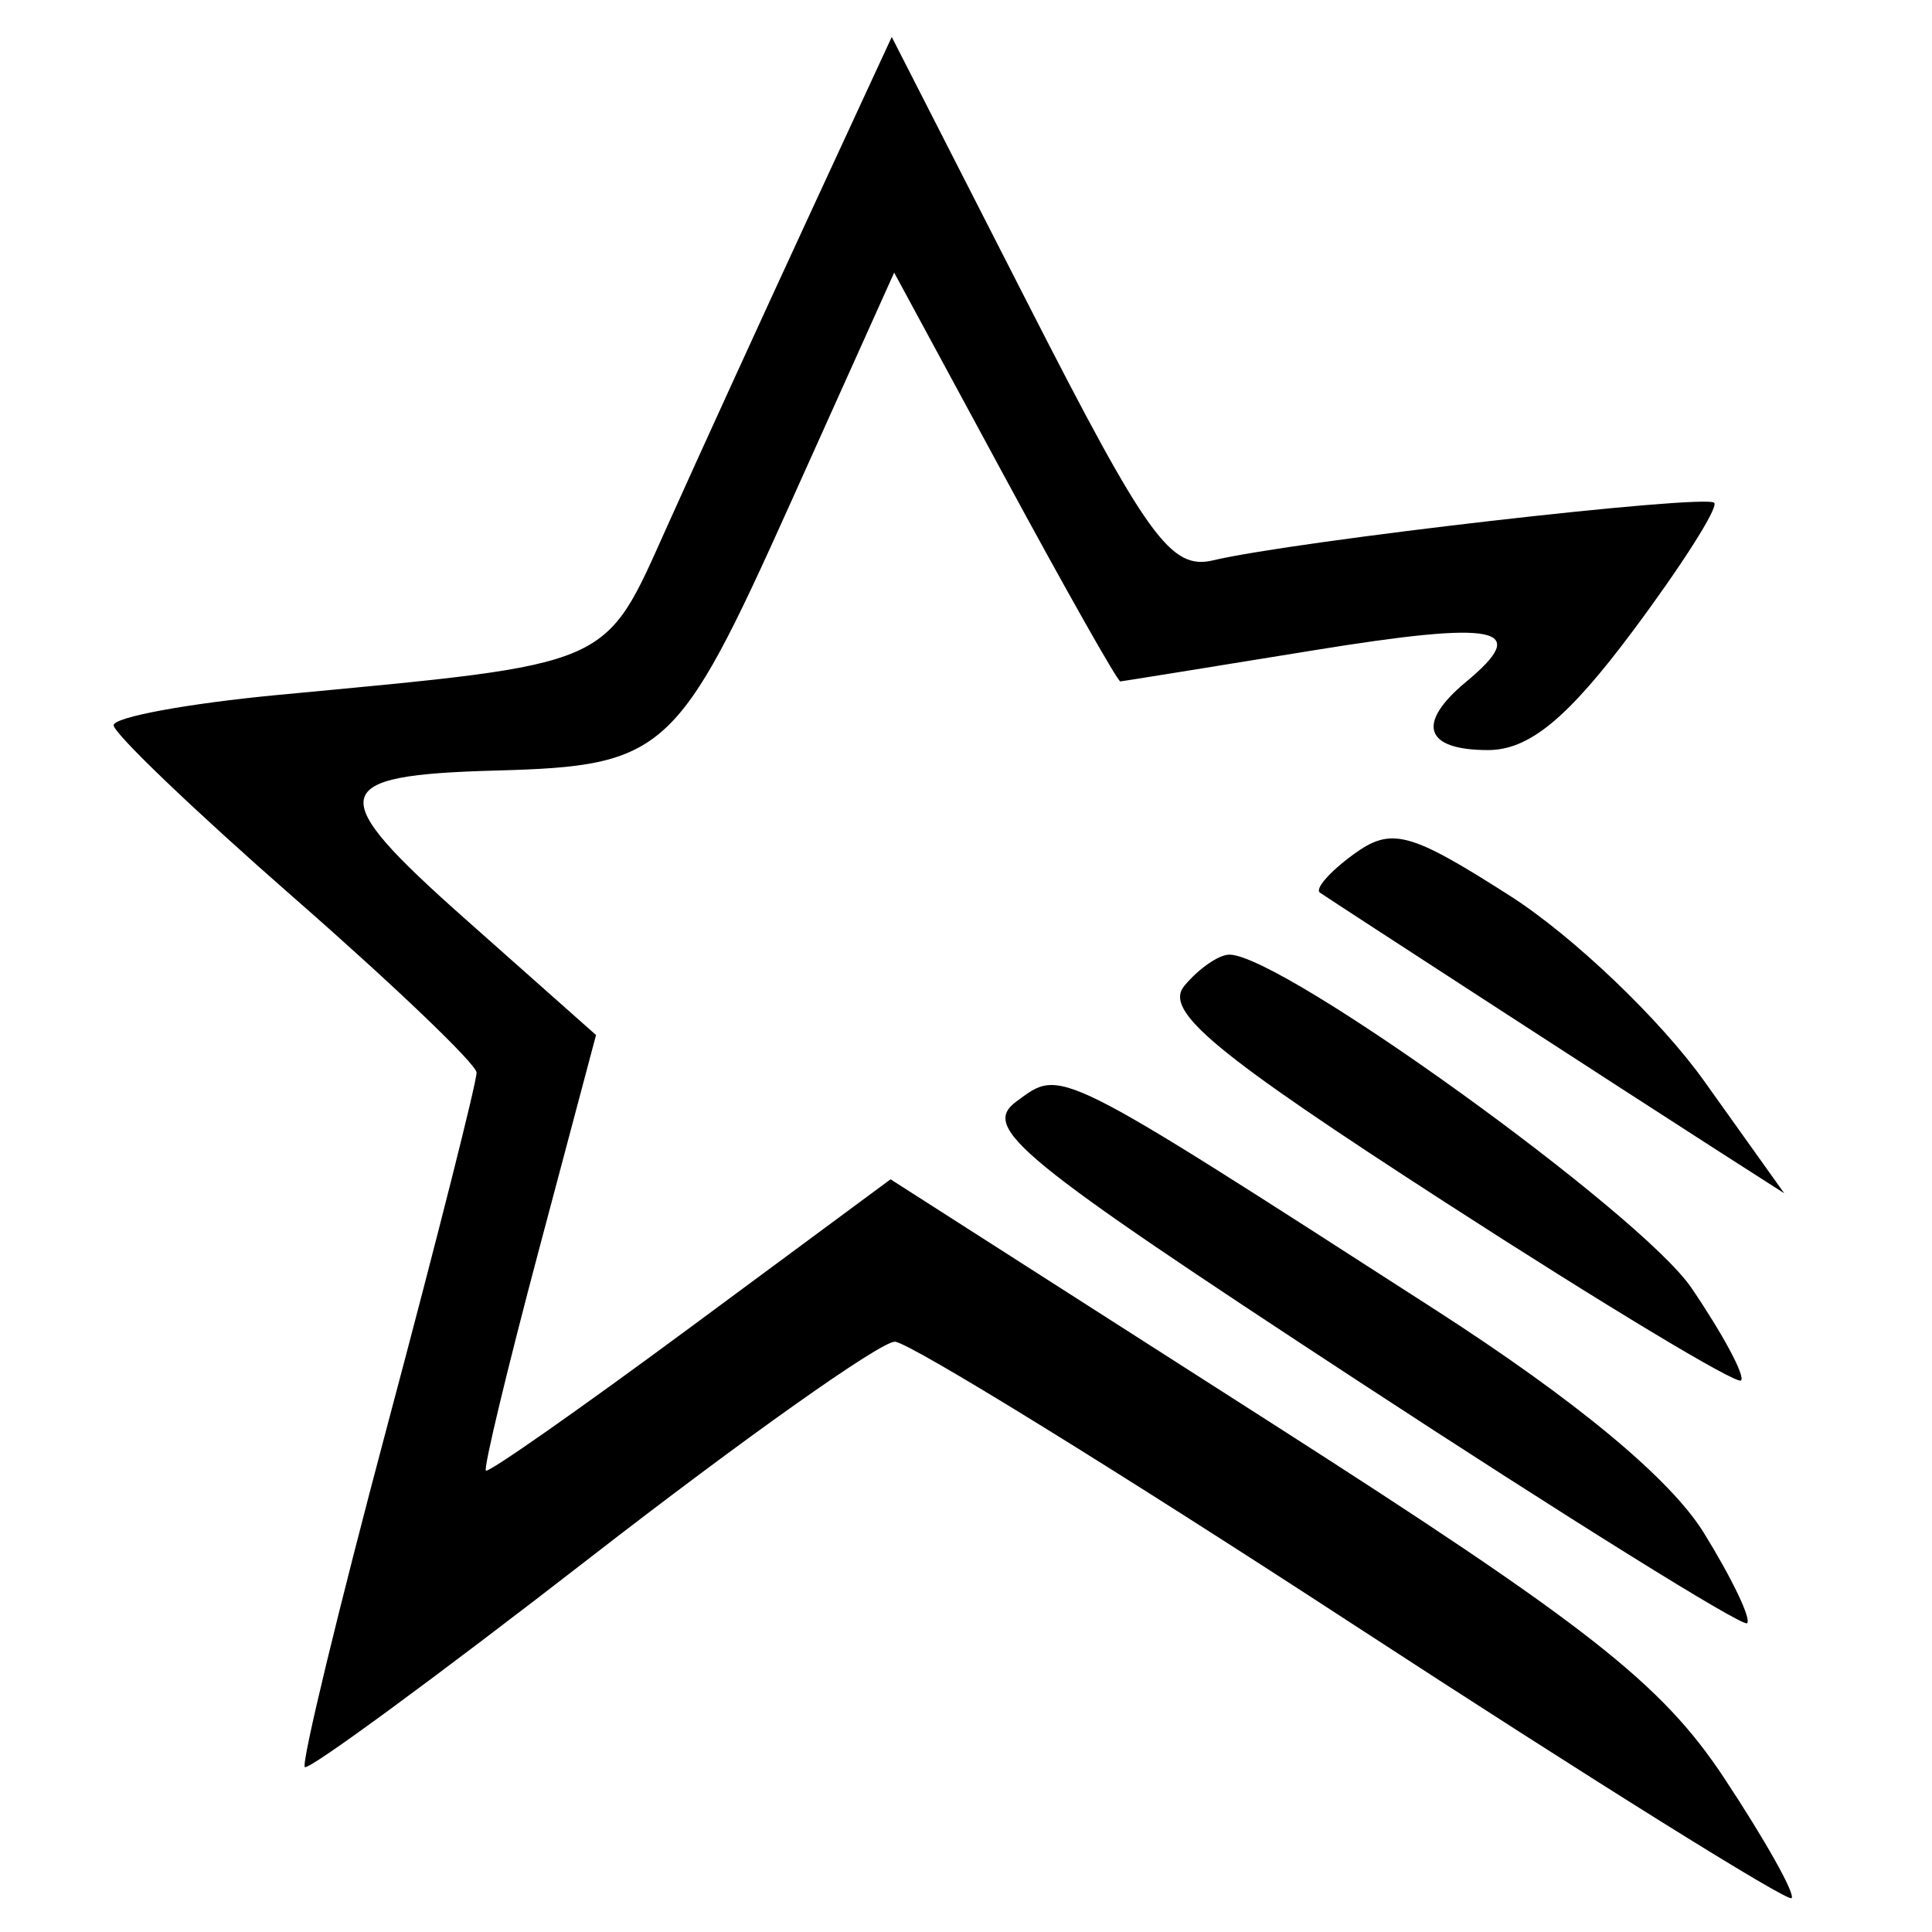 <?xml version="1.0" standalone="no"?>
   <!DOCTYPE svg PUBLIC "-//W3C//DTD SVG 1.1//EN" "http://www.w3.org/Graphics/SVG/1.1/DTD/svg11.dtd"><svg id="svg" version="1.1" width="340" height="340" xmlns="http://www.w3.org/2000/svg"><path d="M142.254 38.252 C 134.180 55.713,123.016 80.145,117.446 92.543 C 106.169 117.644,108.417 116.666,49.000 122.289 C 33.050 123.799,20.000 126.204,20.000 127.634 C 20.000 129.064,34.340 142.781,51.867 158.117 C 69.394 173.453,83.794 187.233,83.867 188.740 C 83.940 190.247,76.904 218.100,68.230 250.637 C 59.557 283.173,52.993 310.326,53.643 310.977 C 54.294 311.627,76.908 295.024,103.897 274.080 C 130.886 253.136,155.000 236.053,157.484 236.119 C 159.968 236.184,196.200 258.532,238.000 285.782 C 279.800 313.031,314.578 334.750,315.284 334.046 C 315.990 333.342,310.642 323.810,303.400 312.865 C 292.377 296.207,279.356 286.006,223.478 250.252 L 156.724 207.538 121.506 233.580 C 102.136 247.903,85.936 259.256,85.506 258.811 C 85.076 258.365,89.262 240.933,94.809 220.074 L 104.893 182.149 81.872 161.723 C 56.853 139.524,57.503 136.412,87.327 135.601 C 116.939 134.797,119.235 132.721,138.909 88.988 L 157.359 47.976 176.844 83.988 C 187.560 103.795,196.705 119.964,197.164 119.920 C 197.624 119.876,212.850 117.425,231.000 114.474 C 263.690 109.159,269.604 110.369,258.000 120.000 C 249.173 127.326,250.677 132.000,261.860 132.000 C 269.099 132.000,275.884 126.417,287.385 111.000 C 296.000 99.450,302.432 89.319,301.678 88.487 C 300.229 86.887,227.987 95.179,213.485 98.609 C 206.055 100.367,201.912 94.631,180.952 53.564 L 156.933 6.504 142.254 38.252 M238.147 150.387 C 233.987 153.429,231.353 156.446,232.292 157.092 C 234.969 158.932,288.655 193.757,302.000 202.309 L 314.000 210.000 299.892 190.231 C 292.133 179.357,276.768 164.700,265.747 157.659 C 248.005 146.324,244.843 145.491,238.147 150.387 M208.427 173.486 C 204.754 177.911,213.652 185.292,254.435 211.654 C 282.244 229.630,305.625 243.709,306.392 242.941 C 307.160 242.173,303.233 234.842,297.666 226.649 C 288.740 213.513,225.637 168.000,216.350 168.000 C 214.496 168.000,210.931 170.469,208.427 173.486 M178.897 193.822 C 172.552 198.477,178.946 203.714,238.897 242.968 C 275.804 267.133,306.655 286.345,307.456 285.662 C 308.257 284.980,304.833 277.821,299.848 269.754 C 293.953 260.215,277.360 246.445,252.392 230.372 C 185.280 187.169,186.882 187.965,178.897 193.822 " stroke="none" fill="black" fill-rule="evenodd"/></svg>
